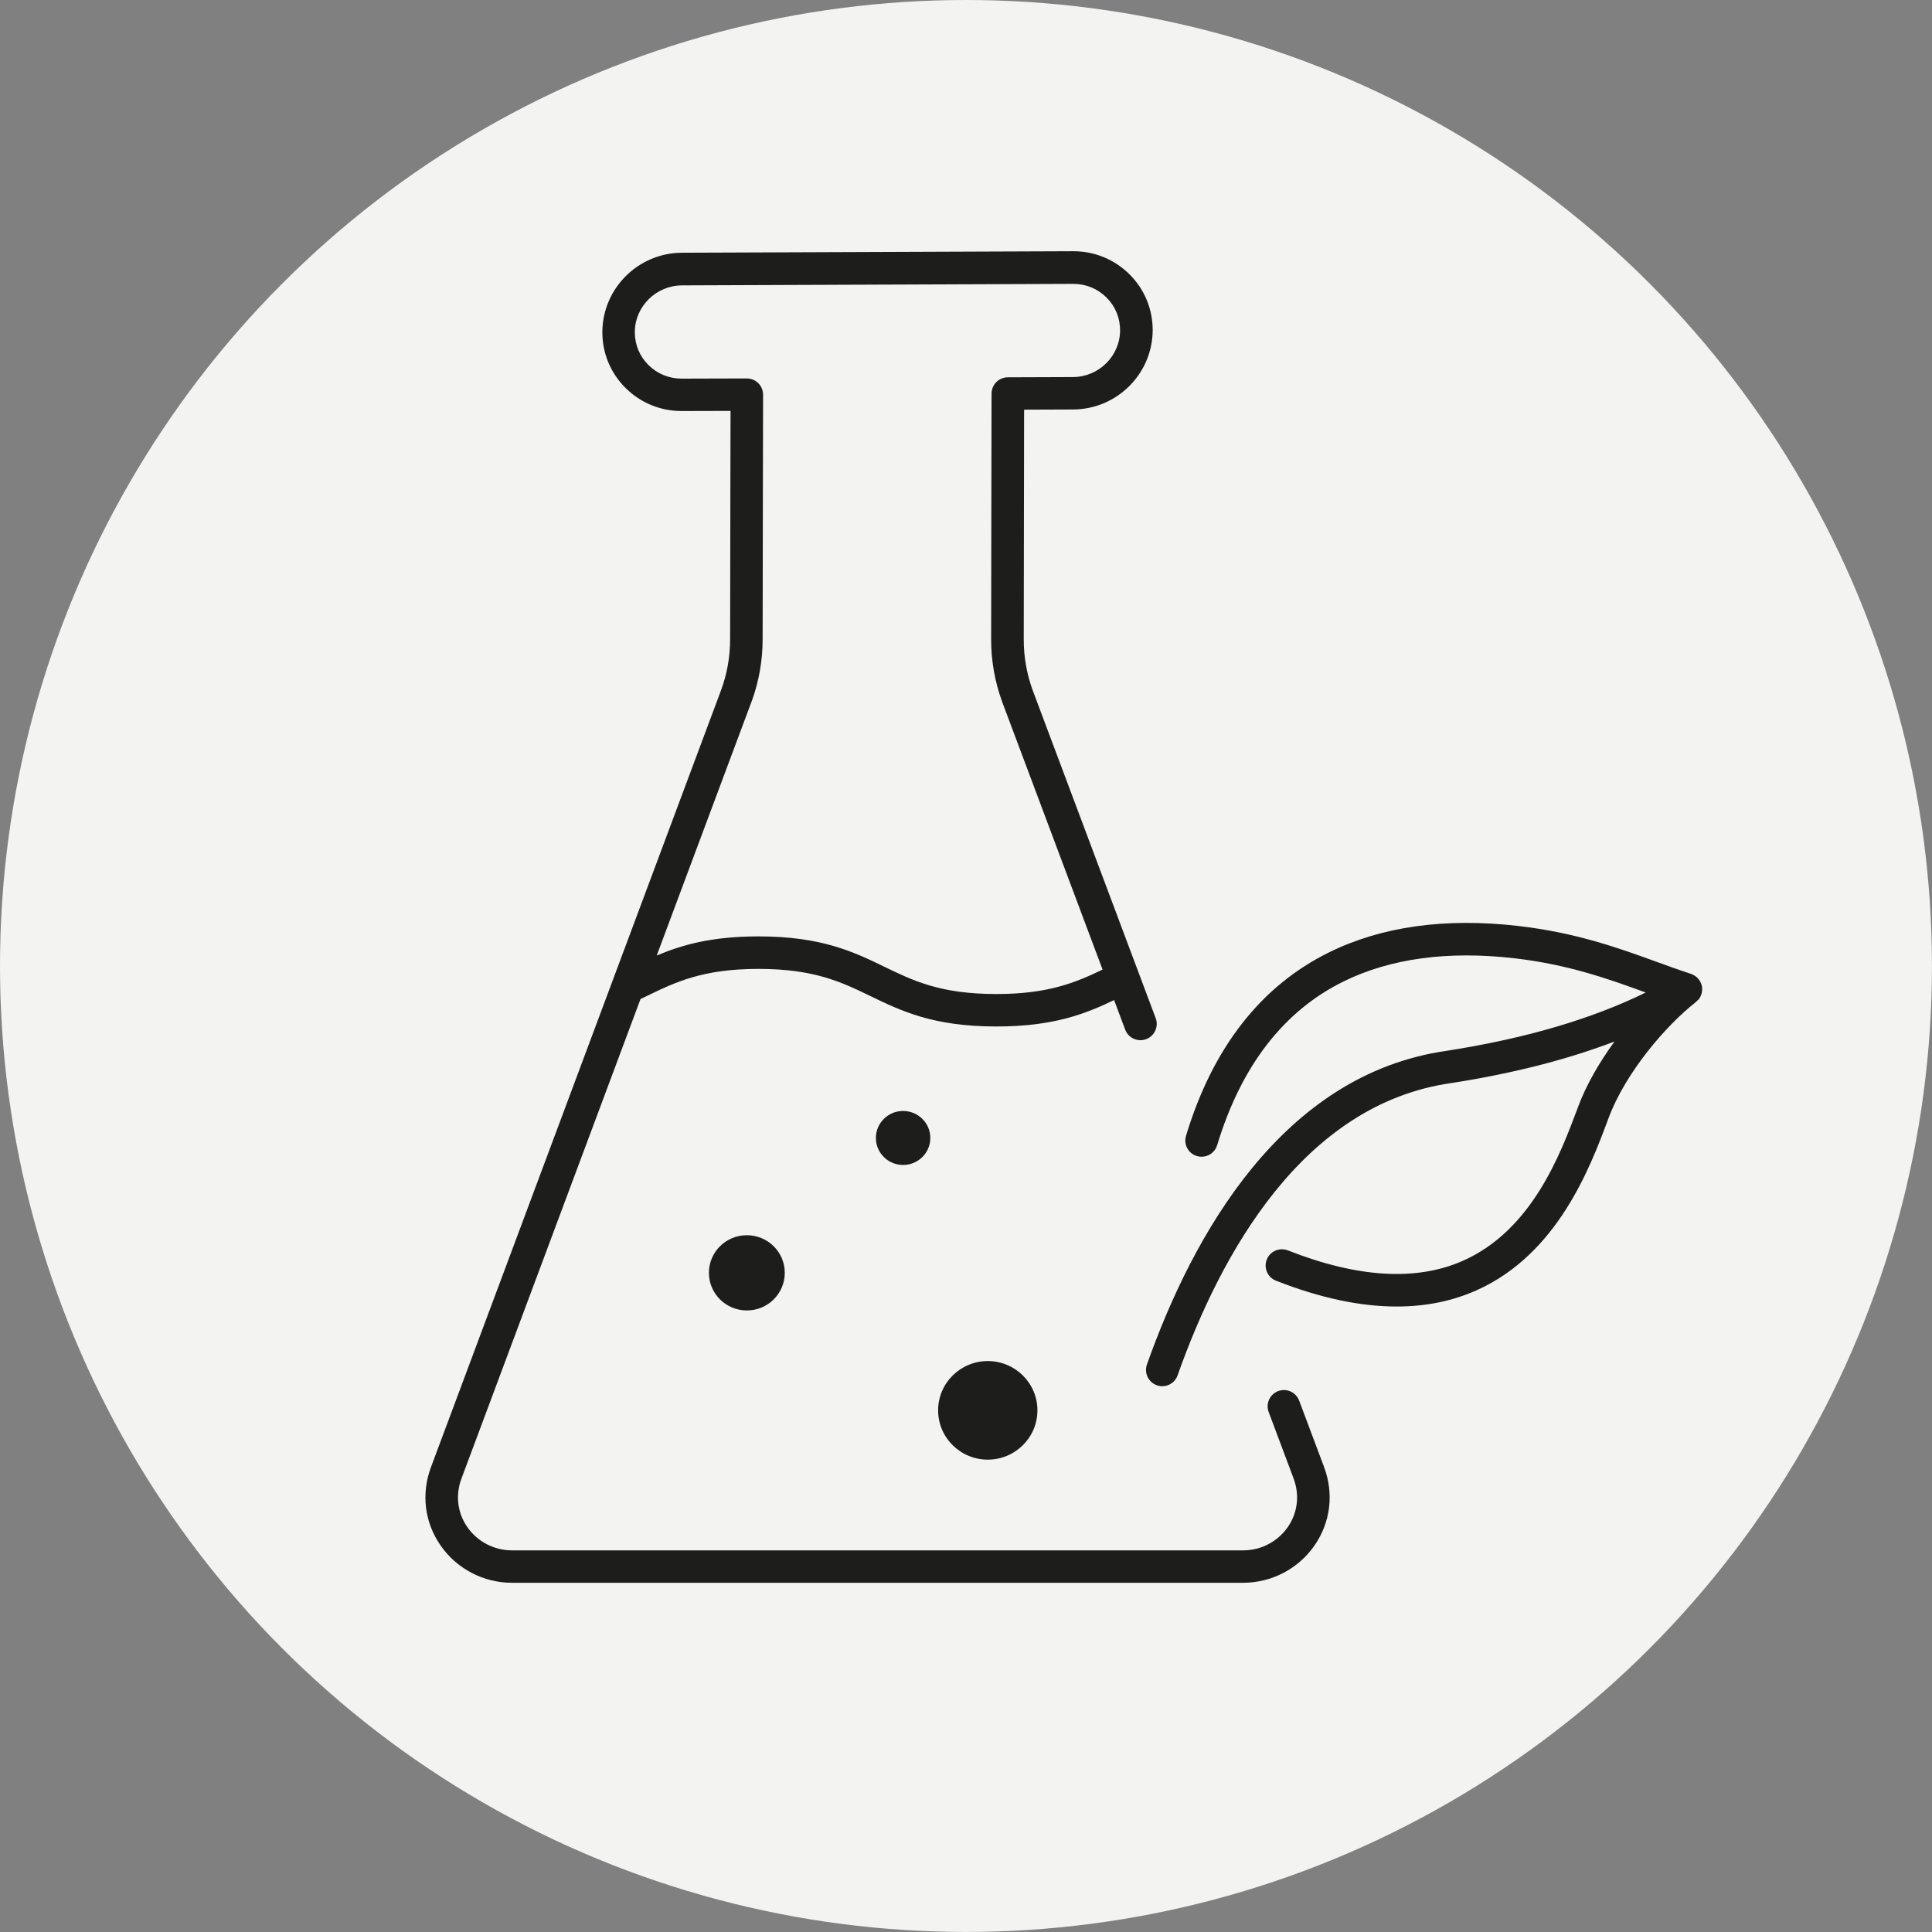 <svg viewBox="0 0 42.373 42.373" height="42.373" width="42.373" xmlns="http://www.w3.org/2000/svg" id="Layer_2"><rect x="0" y="0" width="42.373" height="42.373" fill="#808080" stroke="none"/><g id="DashLayer"><circle style="fill:#f3f4f1;" r="21.186" cy="21.186" cx="21.186"></circle><path style="fill:#1d1d1b;" d="M19.21,24.958c0,.327.267.592.597.592s.597-.265.597-.592-.267-.592-.597-.592-.597.265-.597.592Z"></path><path style="fill:#1d1d1b;" d="M15.548,27.916c0,.456.372.825.832.825s.832-.369.832-.825-.372-.825-.832-.825-.832.369-.832.825Z"></path><path style="fill:#1d1d1b;" d="M20.575,30.932c0,.597.488,1.081,1.089,1.081s1.089-.484,1.089-1.081-.488-1.081-1.089-1.081-1.089.484-1.089,1.081Z"></path><path style="fill:#1d1d1b;" d="M28.605,31.018c-.001-.004-.003-.008-.004-.013l-.108-.287c-.07-.184-.275-.278-.46-.208-.184.07-.278.275-.208.46l.104.276c.001.004.003.008.004.011l.438,1.169c.136.364.09.752-.127,1.066-.222.32-.588.511-.979.511H11.228c-.391,0-.757-.191-.979-.511-.217-.313-.264-.701-.128-1.064l3.927-10.517c.044-.021.089-.042.133-.064.633-.307,1.232-.597,2.455-.597s1.821.29,2.454.596c.678.328,1.378.667,2.764.667,1.262,0,1.956-.281,2.581-.579l.243.648c.069.185.275.278.46.209.184-.069.278-.275.209-.46l-.378-1.007c-0-.001-.001-.002-.001-.003l-2.32-6.185c-.131-.36-.196-.736-.195-1.116l.004-2.614c.002-.928.003-1.744.004-2.421l1.071-.004c.963-.002,1.747-.782,1.749-1.743,0-.461-.18-.894-.507-1.22-.329-.328-.766-.508-1.233-.508h-.004l-8.577.033c-.963.002-1.747.783-1.749,1.744,0,.461.18.894.507,1.22.329.328.766.508,1.233.508h.004l1.068-.003-.001.226c-.001.355-.002.817-.003,1.364-.001.681-.003,1.493-.004,2.396l-.002,1.03c-.001.376-.066.746-.193,1.095l-2.39,6.401-3.977,10.652c-.219.586-.142,1.213.21,1.72.355.512.941.818,1.565.818h16.036c.625,0,1.211-.306,1.566-.818.352-.509.429-1.137.209-1.723l-.434-1.157ZM16.49,15.372c.155-.43.235-.881.236-1.34l.002-1.031c.002-.903.003-1.716.004-2.396.001-.546.002-1.008.003-1.363l.001-.585c0-.095-.037-.186-.105-.253-.067-.067-.16-.104-.253-.104l-1.426.004h-.003c-.276,0-.535-.106-.729-.3-.192-.191-.297-.445-.297-.718.001-.565.466-1.025,1.037-1.027l8.577-.033c.28-.001.537.106.732.3.192.191.297.445.297.718-.001.564-.466,1.025-1.037,1.026l-1.426.005c-.196.001-.355.16-.356.356-.002.74-.003,1.679-.005,2.776l-.004,2.614c-.001.464.079.922.239,1.365l2.205,5.879c-.59.283-1.187.536-2.329.536-1.223,0-1.82-.289-2.453-.596-.678-.328-1.379-.668-2.765-.668-1.033,0-1.686.189-2.232.42l2.086-5.585Z"></path><path style="fill:#1d1d1b;" d="M37.243,21.933c.001-.001.002-.002.003-.003.006-.008.013-.015.018-.024.001-.002.003-.004.004-.005.004-.005.007-.011.011-.016.002-.003.004-.007.006-.01.001-.001.002-.003.002-.004.004-.008.009-.016.012-.024.003-.005.005-.011.007-.017.003-.008.006-.016.009-.025.002-.006.004-.012.005-.018.002-.009.004-.018.006-.026.001-.006.002-.012.003-.018.002-.013.002-.025.003-.038,0-.003.001-.005.001-.007,0-.083-.029-.159-.076-.219-0-0-.001-.001-.001-.001-.006-.008-.013-.015-.02-.023-.001-.001-.002-.003-.004-.004-.006-.006-.013-.013-.02-.019-.002-.002-.004-.004-.006-.005-.007-.006-.014-.011-.021-.016-.002-.002-.004-.003-.007-.005-.008-.006-.016-.011-.025-.016-.002-.001-.003-.002-.005-.003-.022-.013-.046-.023-.071-.031-.24-.078-.483-.166-.741-.26-.829-.301-1.769-.642-3.042-.788-1.597-.183-2.99.011-4.14.577-1.499.737-2.556,2.091-3.142,4.025-.057.189.049.388.238.445.035.011.069.015.104.015.153,0,.295-.099.341-.254.526-1.737,1.459-2.945,2.773-3.591,1.026-.504,2.285-.676,3.744-.508,1.189.136,2.087.462,2.879.75.001 0.0.002.001.003.001-1.187.583-2.654,1.013-4.375,1.28-3.596.517-5.554,4.026-6.564,6.878-.066.186.032.39.217.456.039.014.08.021.119.021.147,0,.285-.091.336-.238.944-2.667,2.749-5.944,5.996-6.41,1.344-.208,2.543-.514,3.587-.912-.328.449-.617.943-.8,1.435l-.018.049c-.372.992-.994,2.652-2.503,3.323-1.019.453-2.312.377-3.843-.226-.183-.072-.391.018-.463.201-.072.183.018.391.201.463.959.378,1.845.567,2.648.567.634,0,1.217-.118,1.746-.353,1.783-.793,2.497-2.7,2.881-3.725l.018-.049c.375-1.008,1.255-2.028,1.914-2.549.007-.006.013-.012.02-.018.002-.002.004-.004.006-.006.007-.007.013-.014.02-.021Z"></path></g></svg>